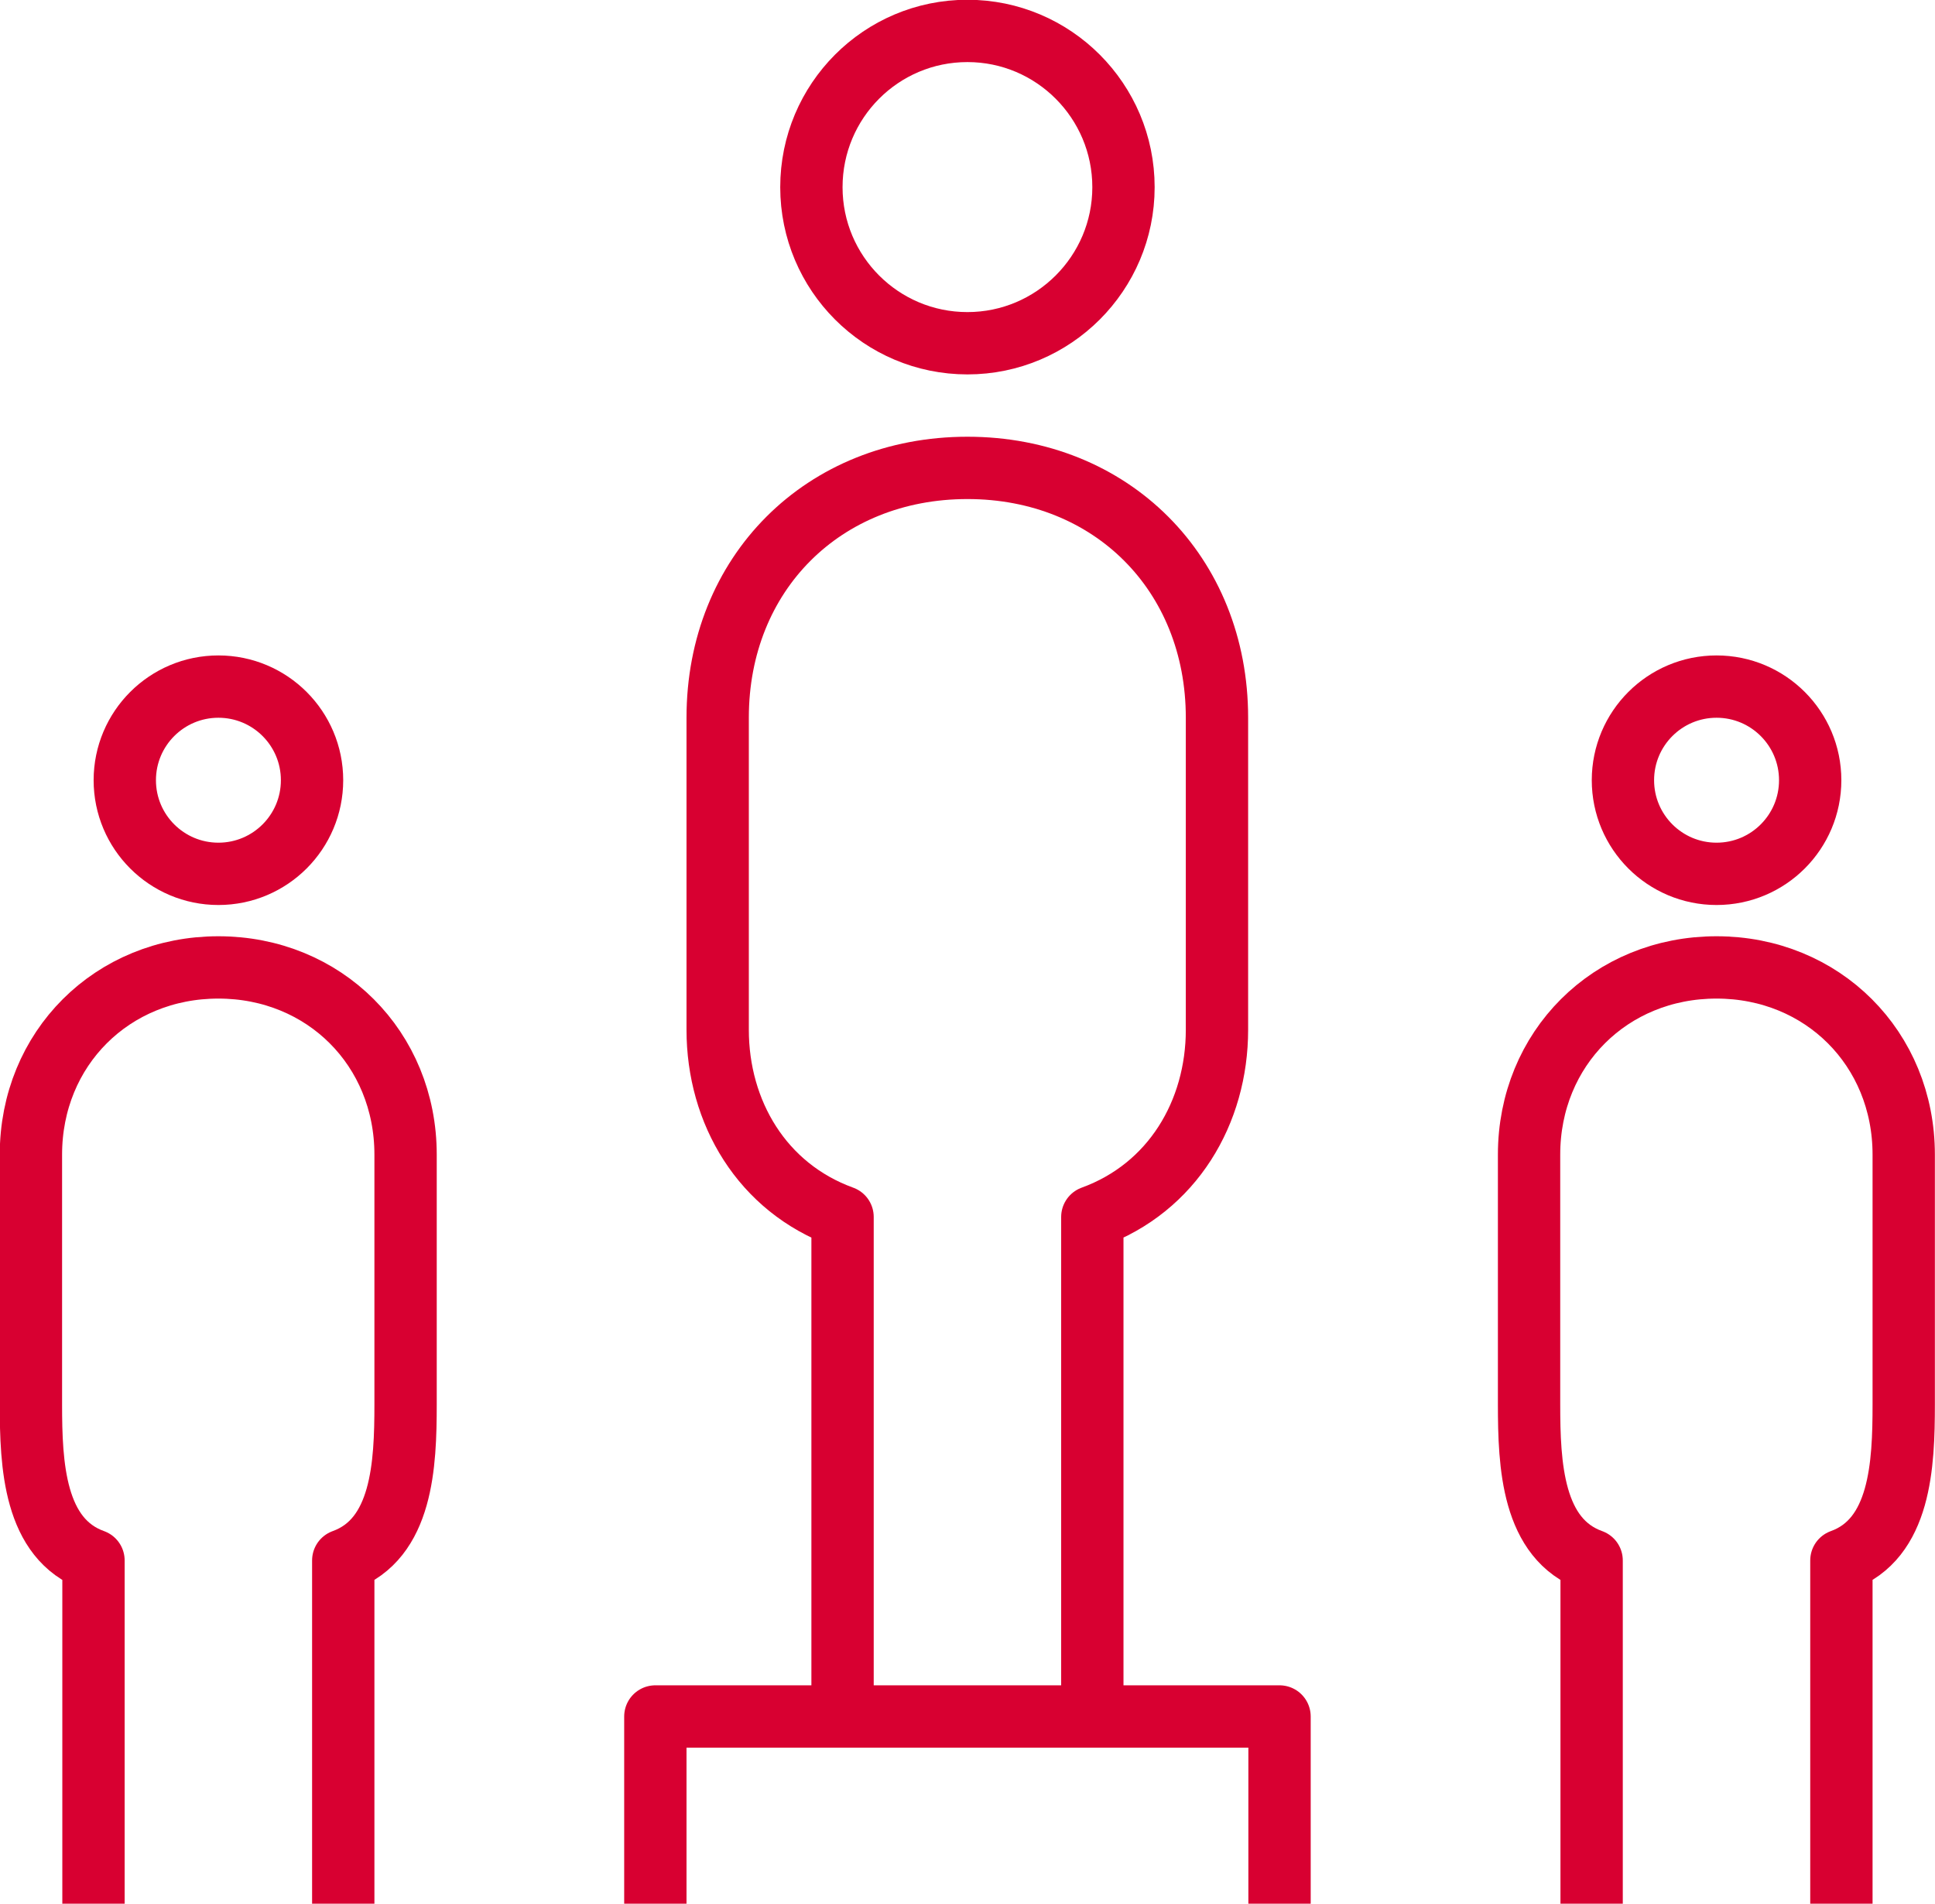 <svg width="80.725" height="79.425" viewBox="0 0 80.725 79.425" fill="none" xmlns="http://www.w3.org/2000/svg" xmlns:xlink="http://www.w3.org/1999/xlink">
	<desc>
			Created with Pixso.
	</desc>
	<defs/>
	<circle id="circle" cx="71.612" cy="32.55" r="3.906" fill="#000000" fill-opacity="0"/>
	<circle id="circle" cx="71.612" cy="32.55" r="3.906" stroke="#D80031" stroke-opacity="1" stroke-width="2.6" stroke-linejoin="round"/>
	<path id="path" d="" fill="#000000" fill-opacity="0" fill-rule="nonzero"/>
	<path id="path" d="M76.82 79.42L76.82 65.1C79.29 64.21 79.42 61.11 79.42 58.59L79.42 48.17C79.42 43.74 76.03 40.36 71.61 40.36C67.18 40.36 63.79 43.74 63.79 48.17L63.79 58.59C63.79 61.11 63.92 64.21 66.4 65.1L66.4 79.42" stroke="#D80031" stroke-opacity="1" stroke-width="2.6" stroke-linejoin="round"/>
	<ellipse id="circle" cx="9.112" cy="32.55" rx="3.906" ry="3.906" fill="#000000" fill-opacity="0"/>
	<ellipse id="circle" cx="9.112" cy="32.55" rx="3.906" ry="3.906" stroke="#D80031" stroke-opacity="1" stroke-width="2.6" stroke-linejoin="round"/>
	<path id="path" d="" fill="#000000" fill-opacity="0" fill-rule="nonzero"/>
	<path id="path" d="M14.32 79.42L14.32 65.1C16.79 64.21 16.92 61.11 16.92 58.59L16.92 48.17C16.92 43.74 13.53 40.36 9.11 40.36C4.68 40.36 1.29 43.74 1.29 48.17L1.29 58.59C1.29 61.11 1.42 64.21 3.9 65.1L3.9 79.42" stroke="#D80031" stroke-opacity="1" stroke-width="2.6" stroke-linejoin="round"/>
	<path id="path" d="M40.36 1.29C36.76 1.29 33.85 4.21 33.85 7.81C33.85 11.4 36.76 14.32 40.36 14.32C43.95 14.32 46.87 11.4 46.87 7.81C46.87 4.21 43.95 1.29 40.36 1.29Z" fill="#000000" fill-opacity="0" fill-rule="nonzero"/>
	<path id="path" d="M35.15 71.61L35.15 50.77C31.79 49.55 29.94 46.4 29.94 42.96L29.94 29.94C29.94 23.93 34.34 19.52 40.36 19.52C46.37 19.52 50.77 23.93 50.77 29.94L50.77 42.96C50.77 46.4 48.92 49.55 45.57 50.77L45.57 71.61M33.85 7.81C33.85 11.4 36.76 14.32 40.36 14.32C43.95 14.32 46.87 11.4 46.87 7.81C46.87 4.21 43.95 1.29 40.36 1.29C36.76 1.29 33.85 4.21 33.85 7.81Z" stroke="#D80031" stroke-opacity="1" stroke-width="2.6" stroke-linejoin="round"/>
	<path id="polyline" d="" fill="#000000" fill-opacity="0" fill-rule="nonzero"/>
	<path id="polyline" d="M27.34 79.42L27.34 71.61L53.38 71.61L53.38 79.42" stroke="#D80031" stroke-opacity="1" stroke-width="2.6" stroke-linejoin="round"/>
</svg>
